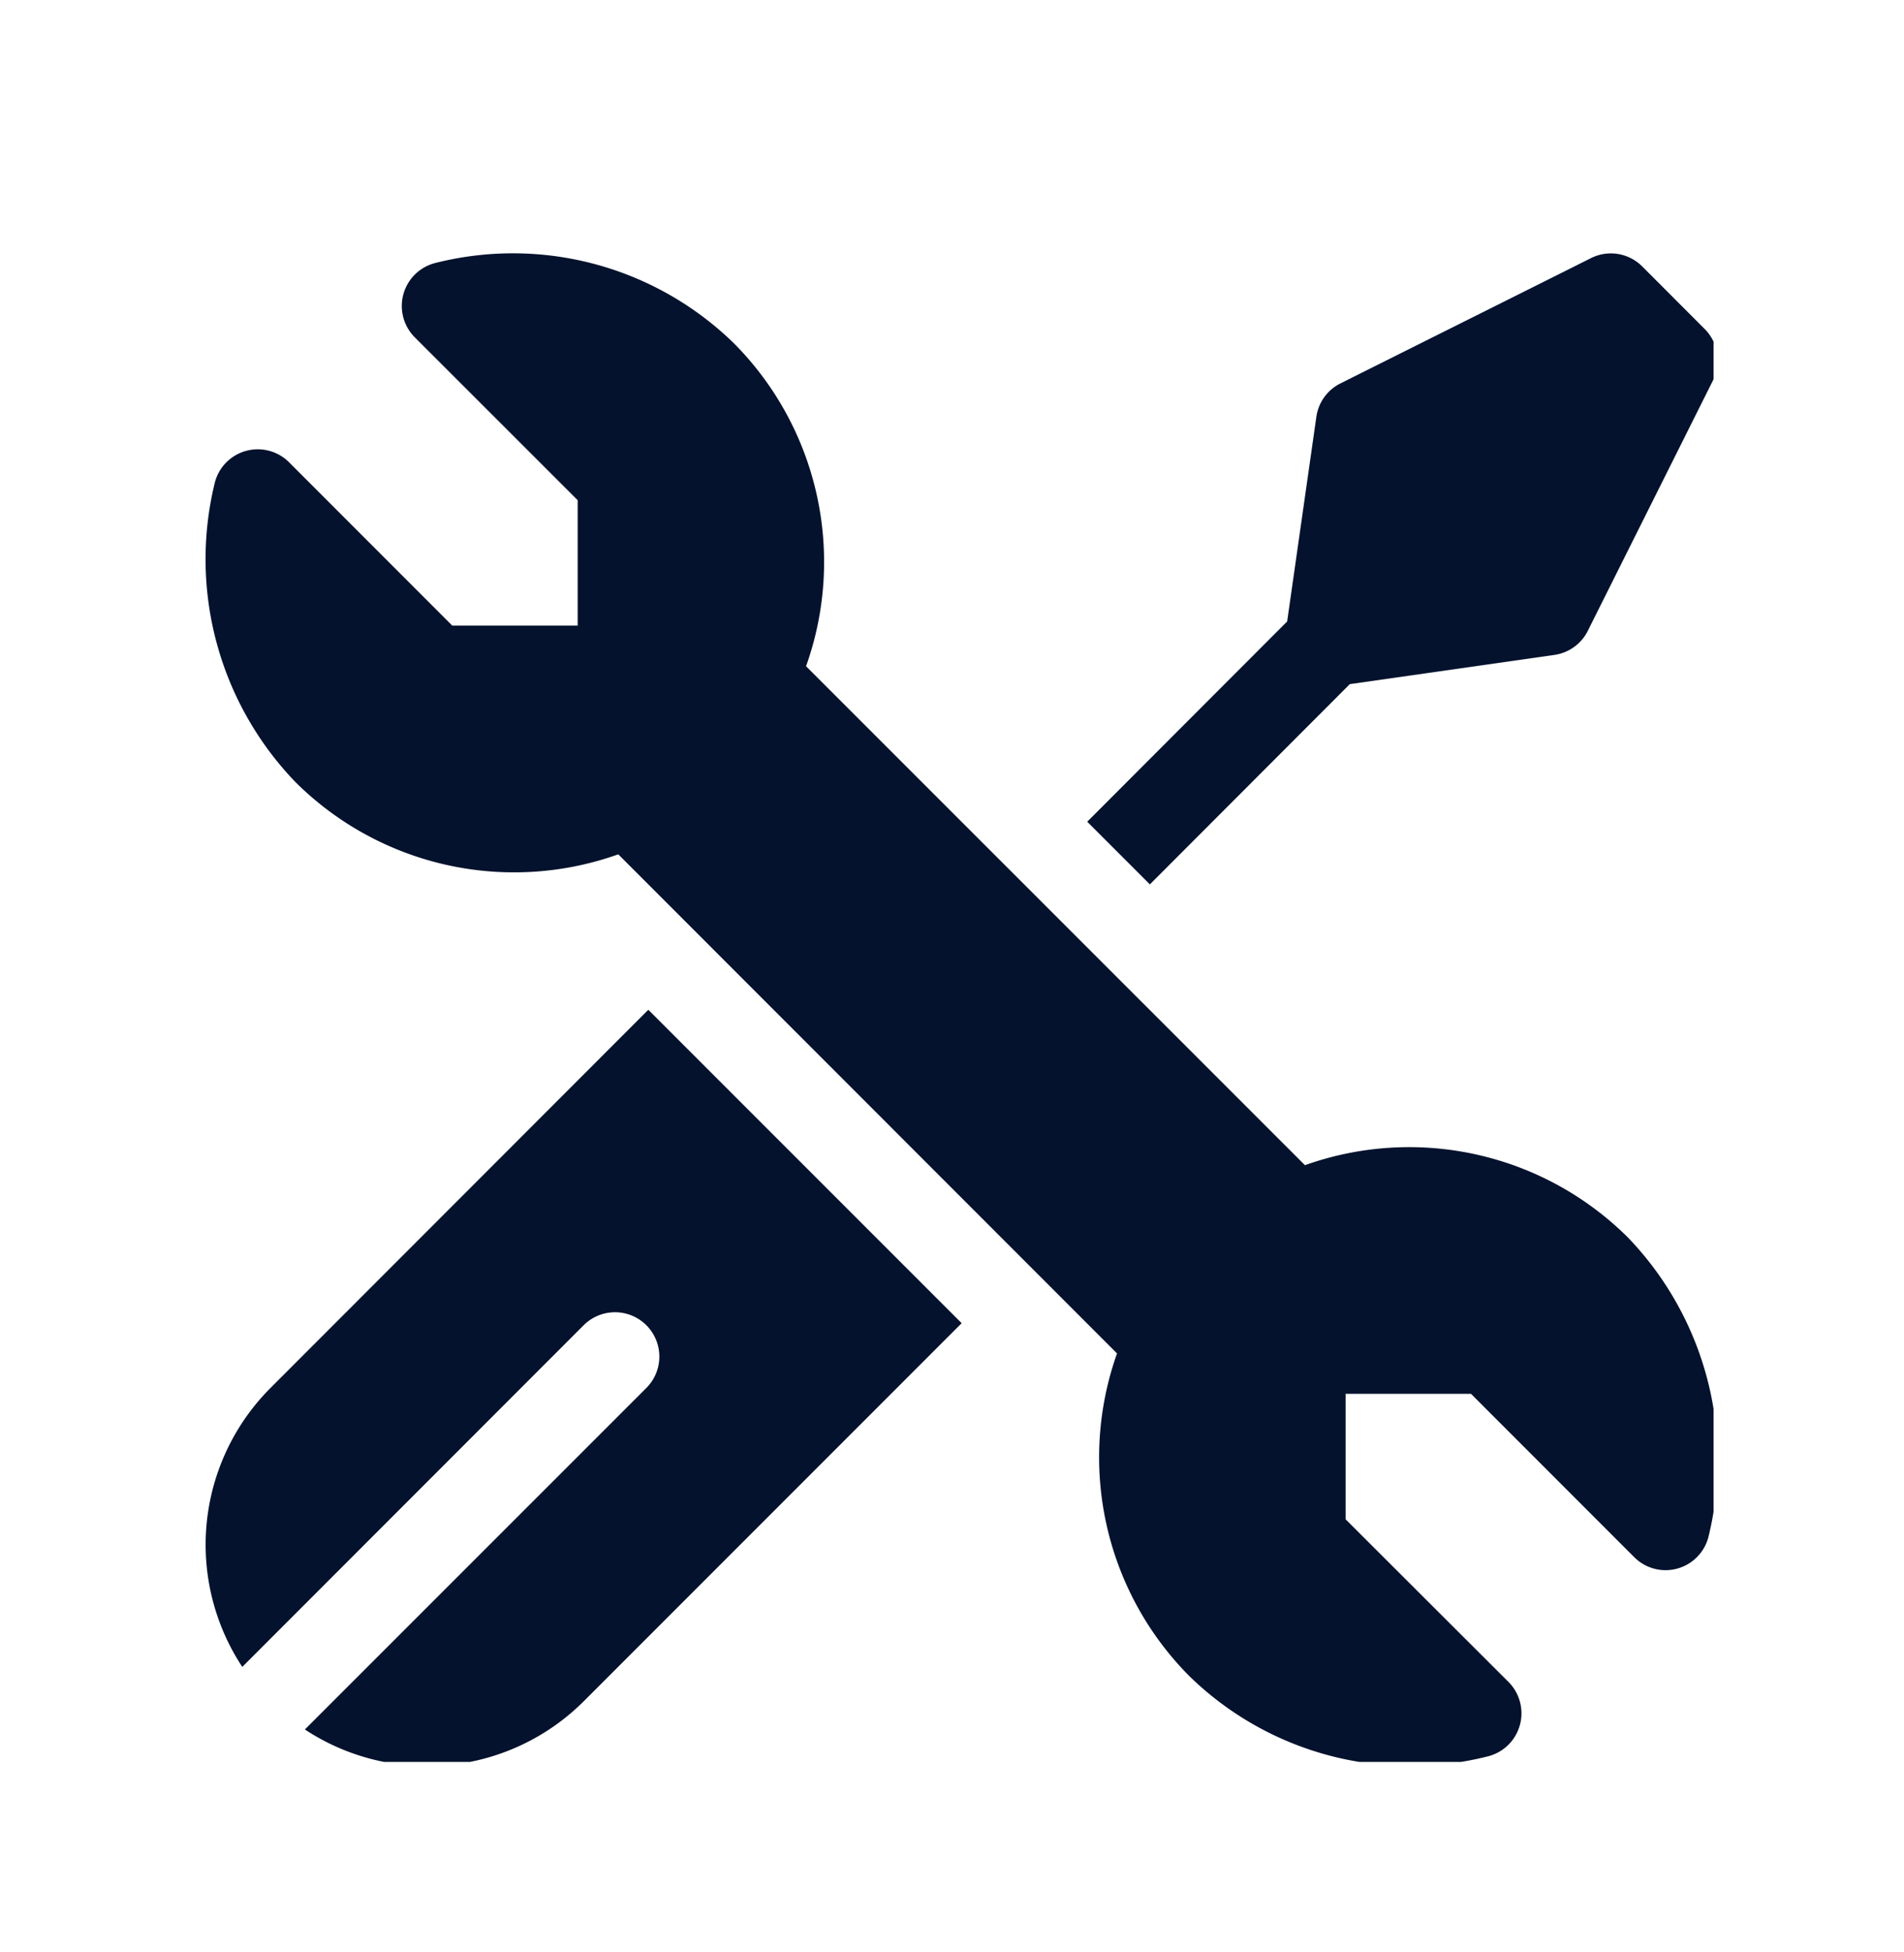<?xml version="1.0" encoding="UTF-8"?>
<svg xmlns="http://www.w3.org/2000/svg" xmlns:xlink="http://www.w3.org/1999/xlink" width="40" height="41" viewBox="0 0 40 41">
  <defs>
    <clipPath id="clip-path">
      <rect id="Rectangle_9092" data-name="Rectangle 9092" width="32" height="32" transform="translate(0.238 0.238)" fill="#04122d"></rect>
    </clipPath>
  </defs>
  <g id="Template_Live_Demo" data-name="Template Live Demo" transform="translate(0 -0.019)">
    <rect id="Rectangle_8301" data-name="Rectangle 8301" width="40" height="41" transform="translate(0 0.019)" fill="none"></rect>
    <g id="Group_6291" data-name="Group 6291" transform="translate(4.359 5.379)">
      <g id="Group_6290" data-name="Group 6290" transform="translate(-0.598 -0.598)" clip-path="url(#clip-path)">
        <path id="Path_18613" data-name="Path 18613" d="M.188,4.825a.931.931,0,0,1,1.562-.44L5.18,7.816H7.814V5.182L4.39,1.76A.931.931,0,0,1,4.826.2,6.647,6.647,0,0,1,11.1,1.891a6.513,6.513,0,0,1,1.512,6.778L23.093,19.147a6.516,6.516,0,0,1,6.78,1.513,6.747,6.747,0,0,1,1.7,6.28.93.93,0,0,1-1.562.439l-3.43-3.431H23.947v2.635L27.37,30a.932.932,0,0,1-.436,1.562,6.642,6.642,0,0,1-6.276-1.692A6.515,6.515,0,0,1,19.145,23.1L8.667,12.619a6.514,6.514,0,0,1-6.778-1.513A6.745,6.745,0,0,1,.188,4.825Z" transform="translate(0.561 0.56)" fill="#04122d"></path>
        <path id="Path_18614" data-name="Path 18614" d="M15.883,17.582,7.942,25.523a4.661,4.661,0,0,1-5.857.591l7.174-7.172a.931.931,0,1,0-1.317-1.317L.77,24.8a4.659,4.659,0,0,1,.592-5.857L9.3,11Z" transform="translate(0.559 5.443)" fill="#04122d"></path>
        <path id="Path_18615" data-name="Path 18615" d="M25.977,2.663,23.344,7.928a.93.93,0,0,1-.7.505l-4.3.614-4.2,4.205-1.316-1.316,4.2-4.205.614-4.3a.929.929,0,0,1,.507-.7L23.412.1a.929.929,0,0,1,1.073.173L25.8,1.589a.931.931,0,0,1,.175,1.074" transform="translate(6.252 0.558)" fill="#04122d"></path>
      </g>
    </g>
  </g>
</svg>
